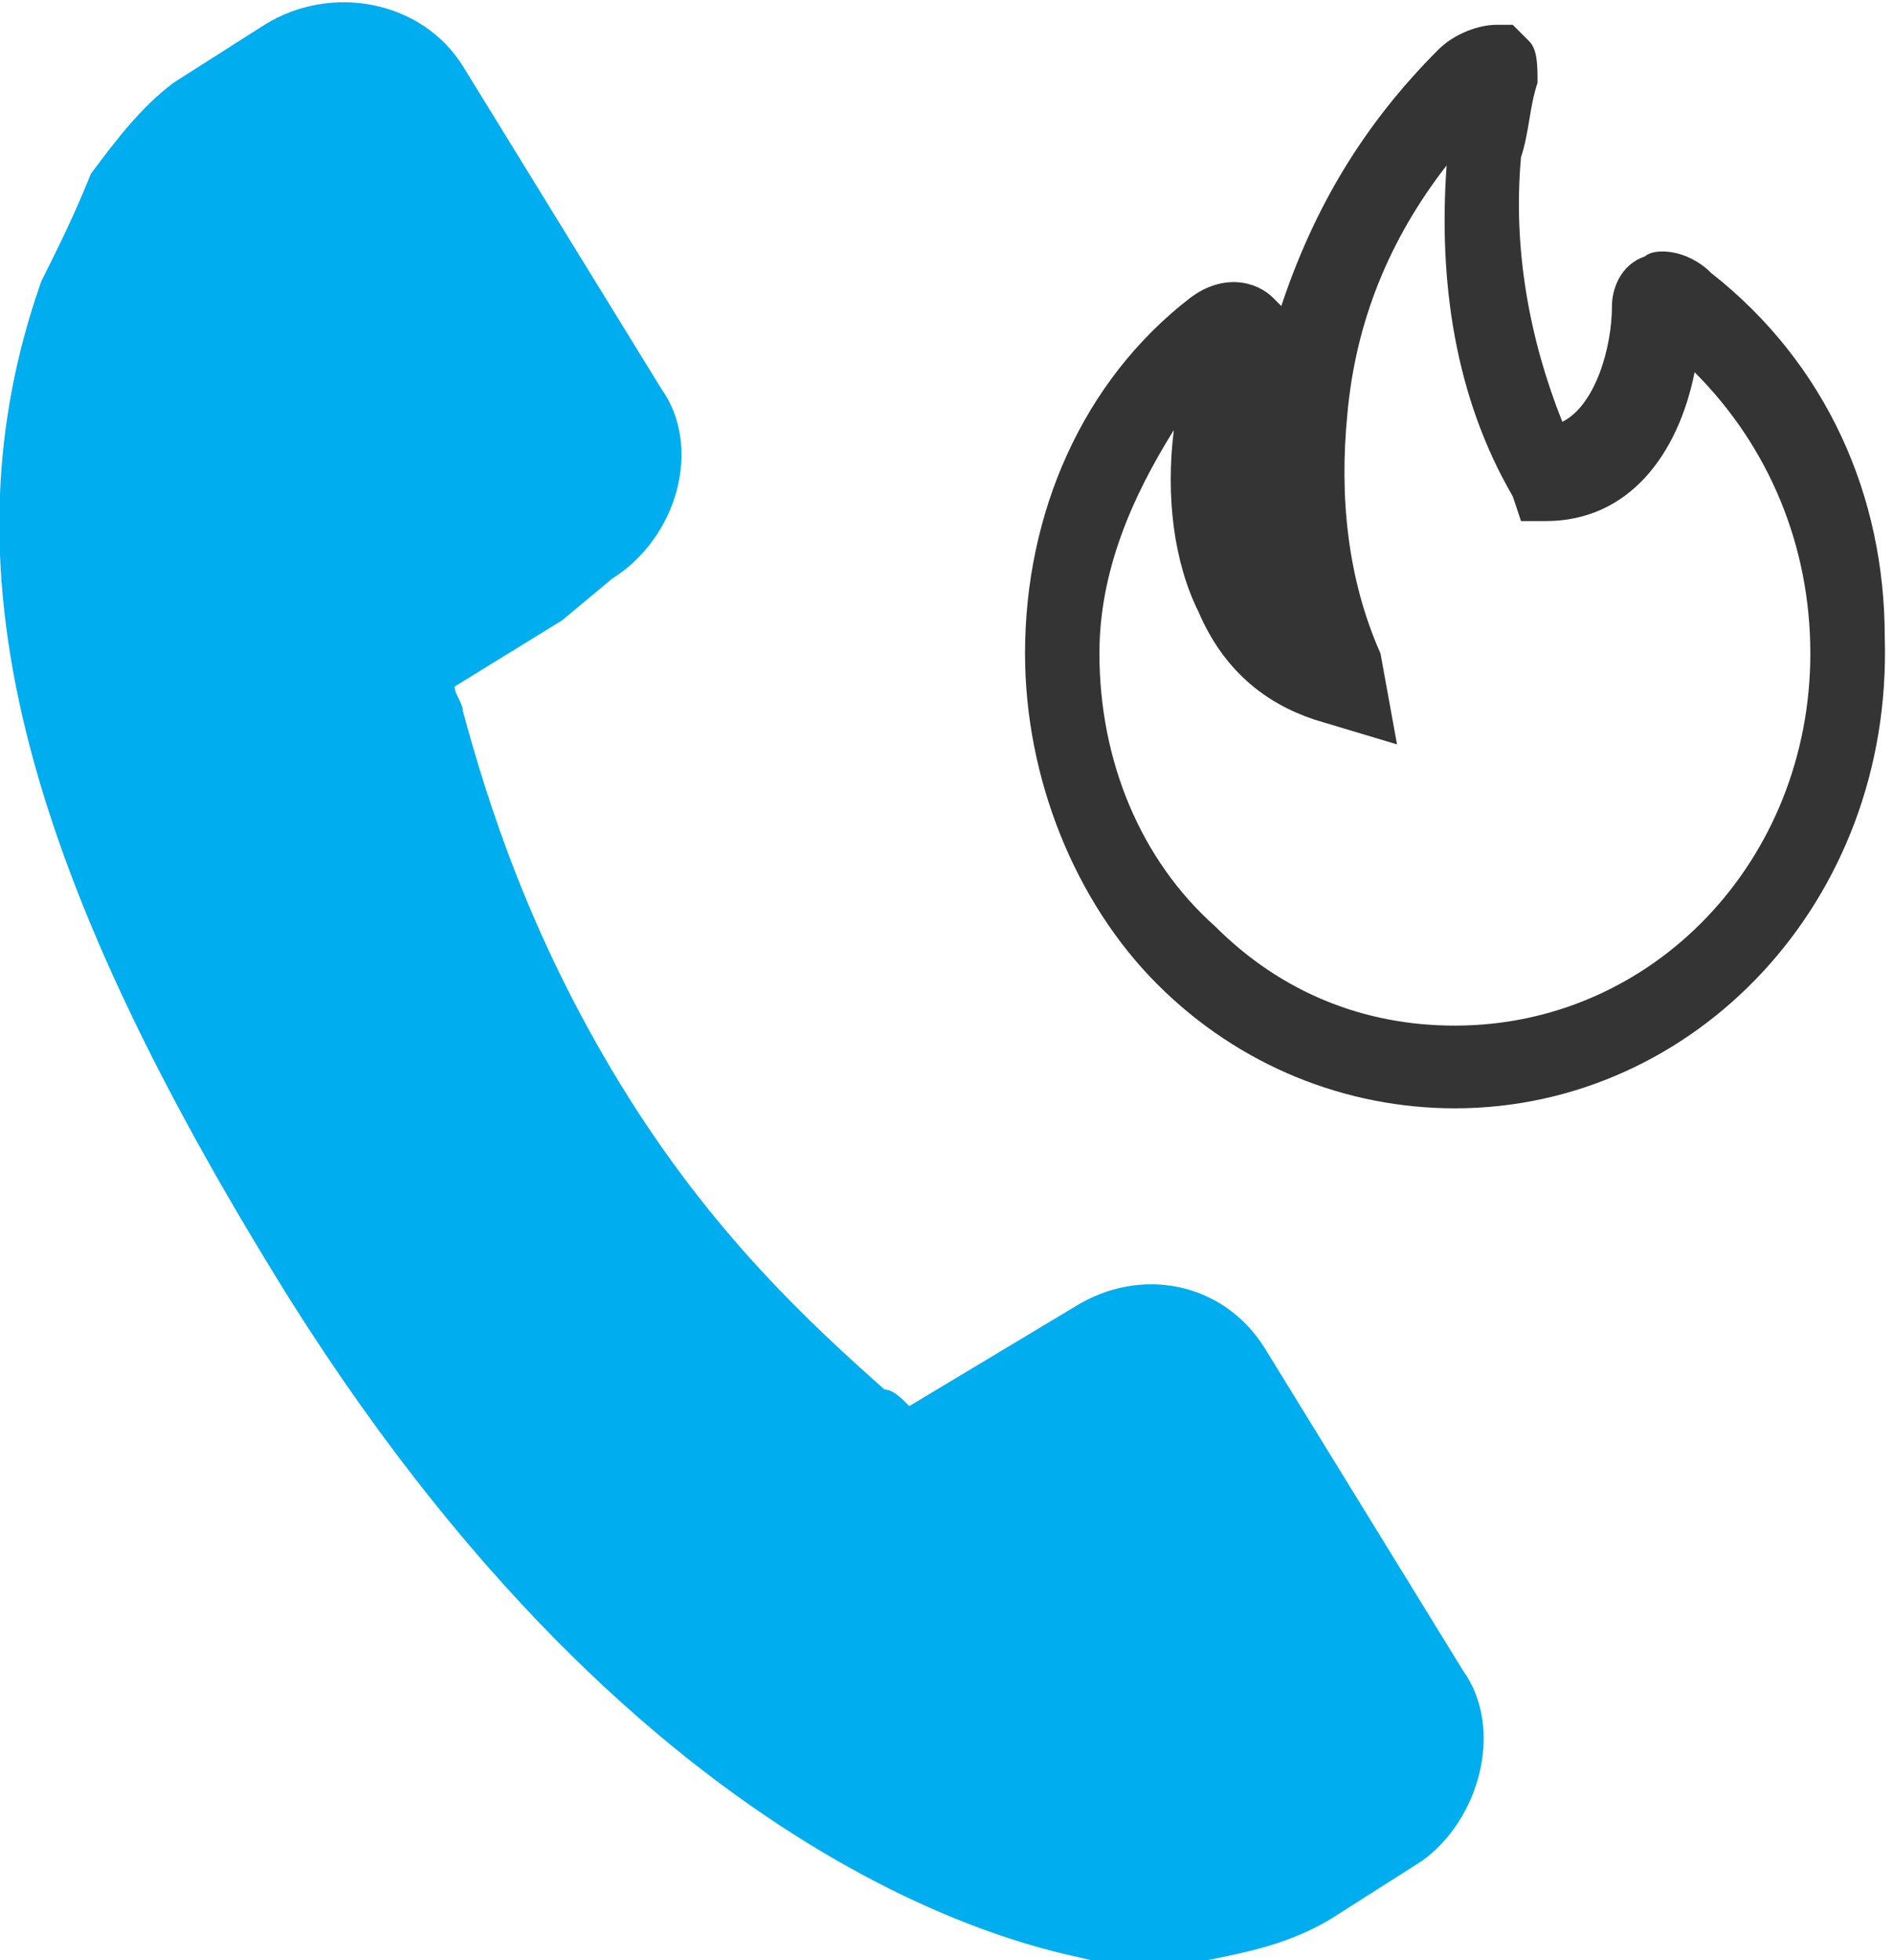 <svg version="1" id="Layer_1" xmlns="http://www.w3.org/2000/svg" viewBox="-294 385.3 22.9 23.7"><style>.st0{fill:#343434;} .st1{fill:#00ADEF;}</style><path class="st0" d="M-276.4 398.7c-1.3 0-2.6-.5-3.6-1.5s-1.6-2.5-1.6-4c0-1.7.7-3.3 2-4.3.4-.3.8-.2 1 0l.1.1c.4-1.2 1-2.2 1.9-3.1.2-.2.5-.3.7-.3h.2l.2.2c.1.1.1.3.1.5-.1.3-.1.6-.2.9-.1 1.1.1 2.2.5 3.2.4-.2.6-.9.6-1.4 0-.2.1-.5.4-.6.1-.1.5-.1.8.2 1.4 1.1 2.1 2.7 2.1 4.4.1 3.2-2.3 5.7-5.2 5.7zm-3.4-8.2c-.5.8-.9 1.7-.9 2.7 0 1.3.5 2.5 1.4 3.3.8.8 1.8 1.2 2.9 1.2 2.4 0 4.3-2 4.3-4.5 0-1.3-.5-2.5-1.4-3.4-.2 1-.8 1.8-1.8 1.8h-.3l-.1-.3c-.7-1.2-.9-2.6-.8-4-.7.9-1.1 1.9-1.2 3-.1 1 0 2 .4 2.9l.2 1.1-1-.3c-.6-.2-1.1-.6-1.4-1.3-.3-.6-.4-1.4-.3-2.2z"/><path class="st1" d="M-276.3 405.5l-2.4-3.9c-.5-.8-1.5-1-2.3-.5l-2 1.2c-.1-.1-.2-.2-.3-.2-.9-.8-2.1-1.9-3.2-3.7-1.1-1.8-1.6-3.4-1.9-4.5 0-.1-.1-.2-.1-.3l1.3-.8.6-.5c.8-.5 1.1-1.6.6-2.3l-2.4-3.9c-.5-.8-1.6-1-2.4-.5l-1.1.7c-.4.3-.7.7-1 1.1-.2.5-.4.9-.6 1.3-1.2 3.4-.3 7 3 12.3 4.6 7.3 9.4 7.9 9.7 8h1.4c.5-.1 1-.2 1.5-.5l1.1-.7c.7-.5 1-1.6.5-2.3z"/></svg>